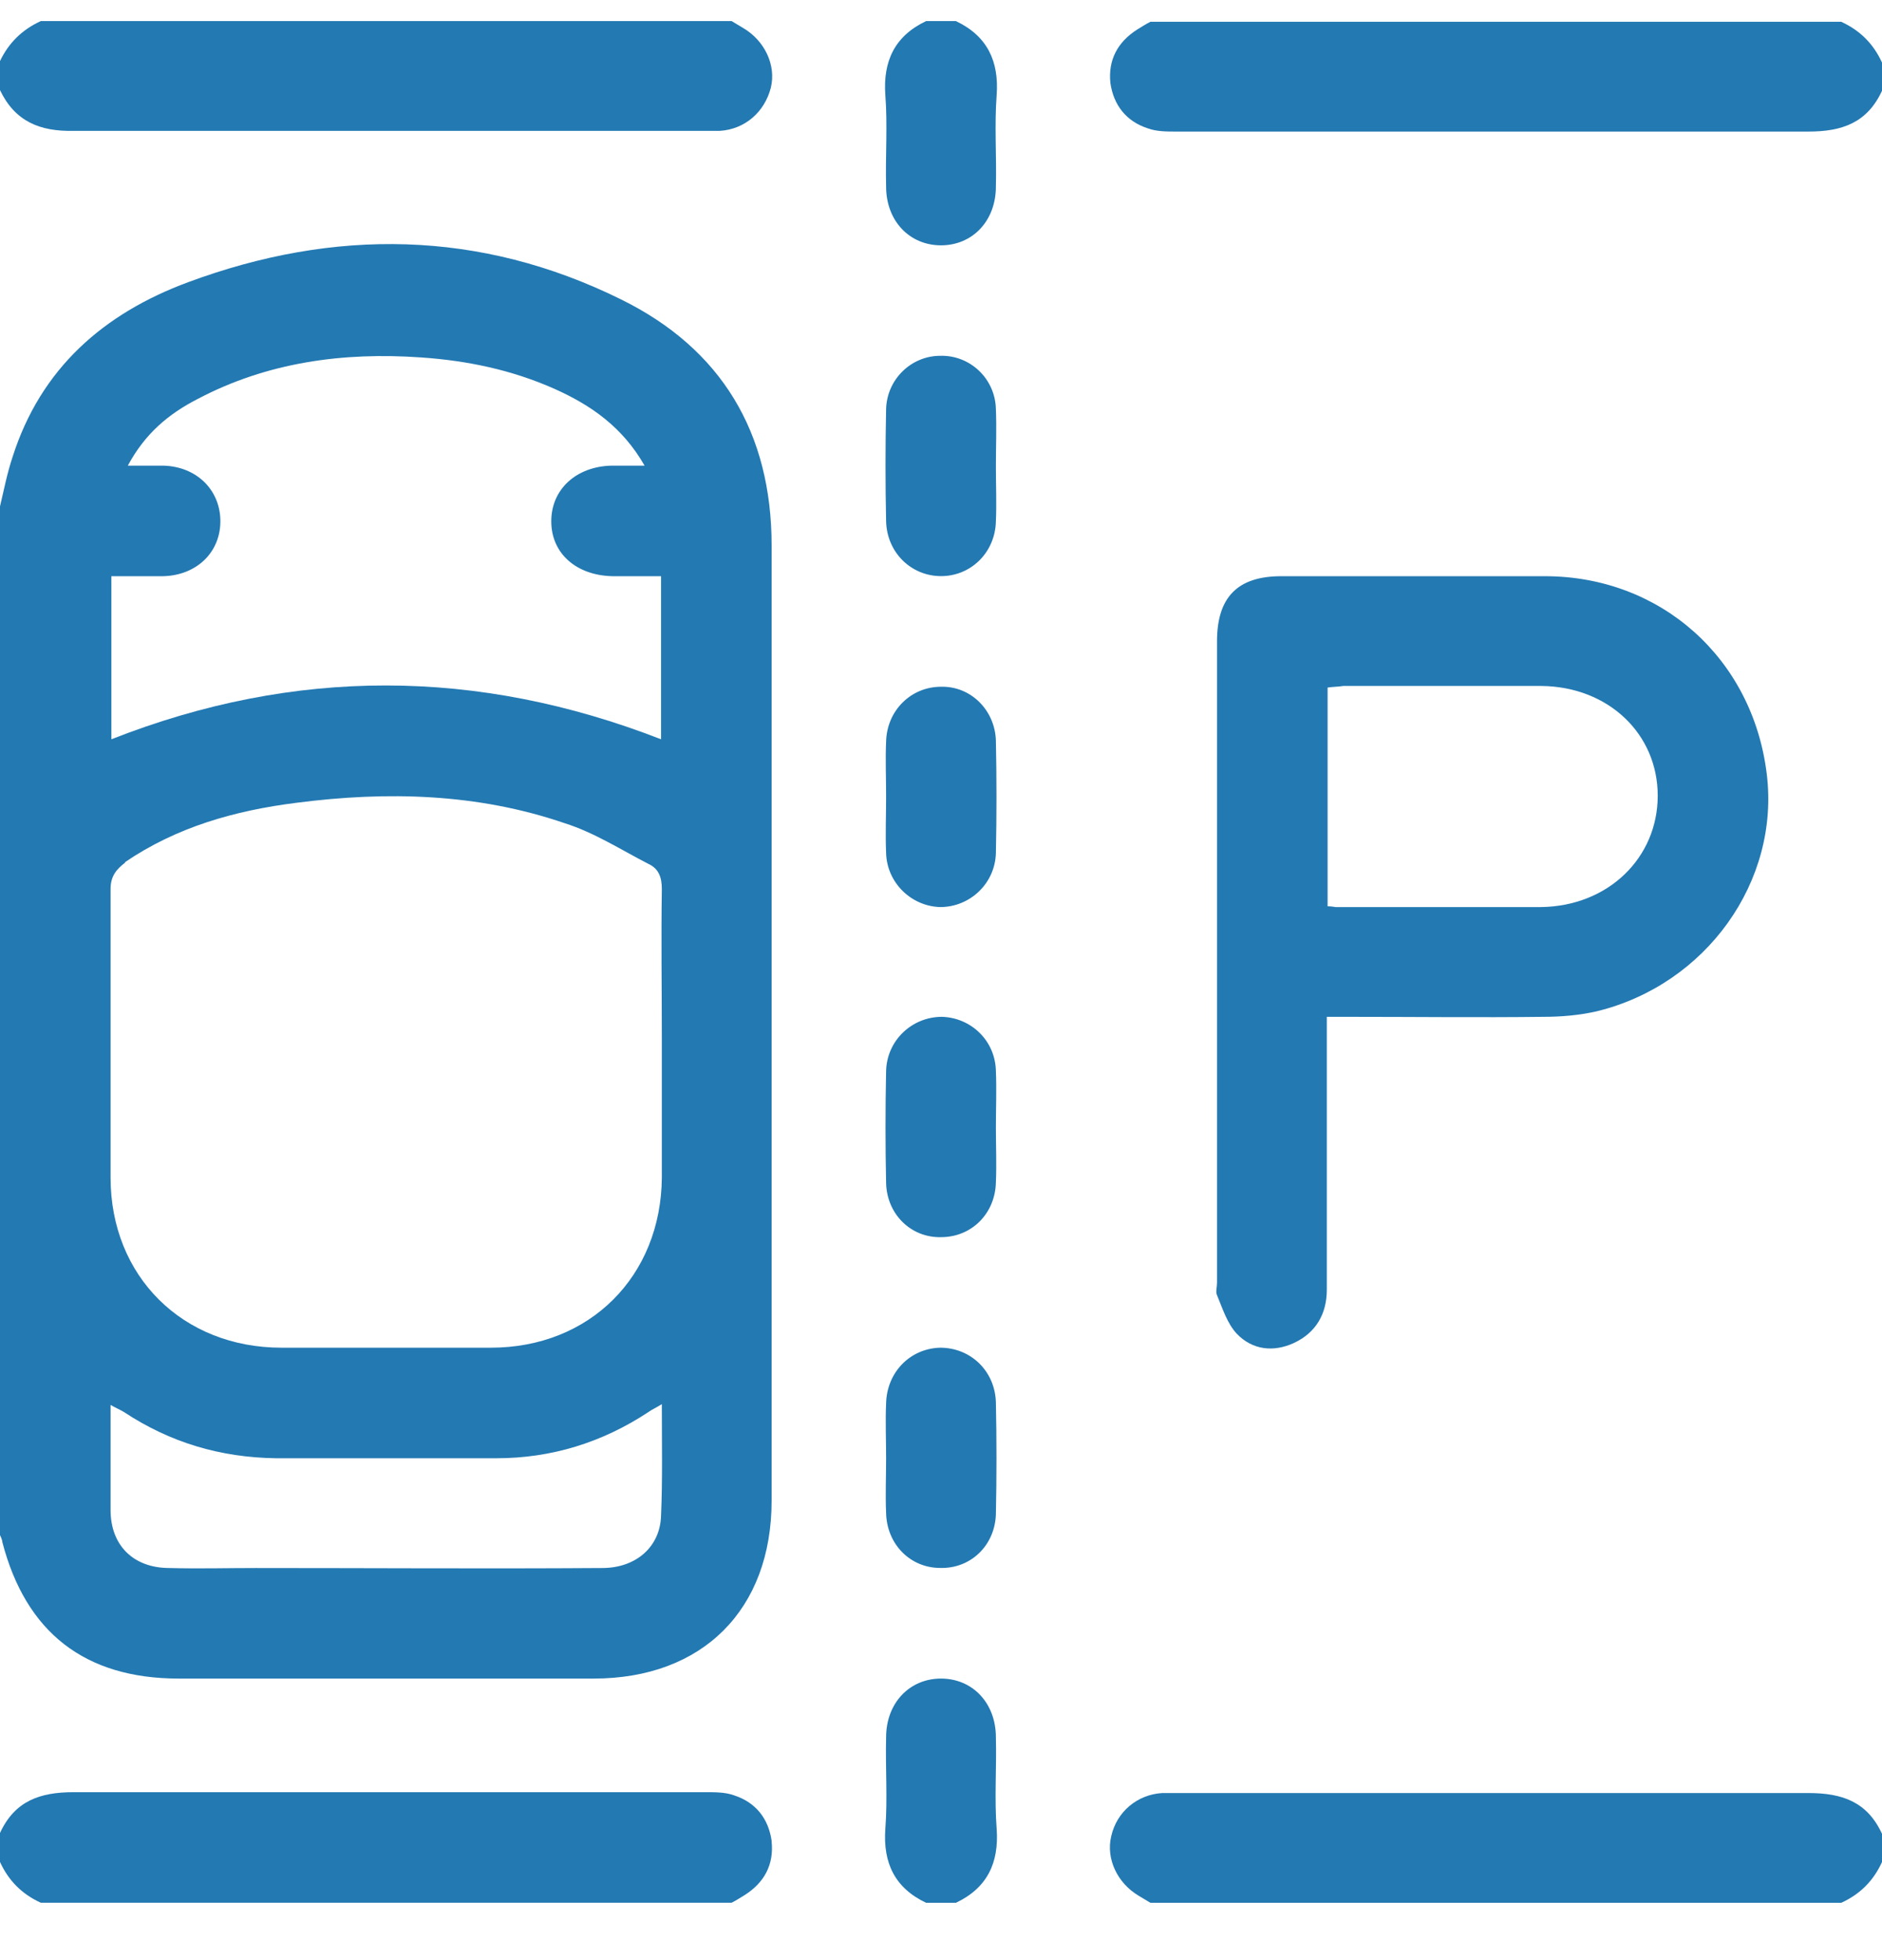 <svg width="24" height="25" viewBox="0 0 24 25" fill="none" xmlns="http://www.w3.org/2000/svg">
<g clip-path="url(#clip0_1650_12422)">
<path d="M7.92 3.819C6.12 2.929 4.26 2.909 2.4 3.599C1.32 3.999 0.52 4.699 0.16 5.829C0.09 6.039 0.05 6.249 0 6.459V19.579C0 19.579 0.03 19.639 0.03 19.669C0.33 20.819 1.08 21.409 2.28 21.409H7.57C8.96 21.409 9.84 20.529 9.84 19.139V6.959C9.84 5.519 9.2 4.449 7.92 3.819ZM1.42 7.349H2.08C2.51 7.339 2.82 7.039 2.81 6.629C2.8 6.239 2.5 5.949 2.08 5.939H1.63C1.85 5.529 2.15 5.279 2.52 5.089C3.41 4.619 4.38 4.489 5.37 4.559C5.96 4.599 6.53 4.719 7.07 4.959C7.54 5.169 7.94 5.449 8.22 5.939H7.8C7.35 5.949 7.03 6.239 7.03 6.649C7.03 7.059 7.35 7.339 7.81 7.349H8.43V9.429C6.09 8.519 3.76 8.509 1.42 9.429V7.349ZM1.59 10.999C2.25 10.549 2.99 10.339 3.78 10.239C4.94 10.089 6.09 10.119 7.2 10.499C7.58 10.619 7.92 10.839 8.27 11.019C8.4 11.079 8.44 11.189 8.44 11.339C8.43 11.979 8.44 12.619 8.44 13.259V15.019C8.43 16.279 7.52 17.189 6.26 17.189H3.59C2.33 17.189 1.41 16.279 1.41 15.019C1.41 13.799 1.41 12.569 1.41 11.339C1.41 11.179 1.48 11.089 1.6 10.999H1.59ZM8.43 19.329C8.42 19.729 8.11 19.999 7.68 19.999C6.21 20.009 4.73 19.999 3.26 19.999C2.89 19.999 2.53 20.009 2.16 19.999C1.7 19.999 1.41 19.709 1.41 19.259C1.41 18.819 1.41 18.389 1.41 17.919C1.48 17.959 1.53 17.979 1.58 18.009C2.17 18.399 2.81 18.589 3.52 18.599H6.33C7.03 18.599 7.68 18.399 8.27 18.009C8.31 17.979 8.36 17.959 8.44 17.909C8.44 18.409 8.45 18.869 8.43 19.329Z" fill="#2379B2"/>
<path d="M24 0.788V1.158C23.81 1.568 23.49 1.678 23.06 1.678C20.37 1.678 17.69 1.678 15 1.678C14.88 1.678 14.75 1.678 14.64 1.638C14.36 1.548 14.2 1.338 14.16 1.058C14.13 0.768 14.25 0.538 14.5 0.378C14.55 0.348 14.61 0.308 14.67 0.278H23.48C23.72 0.388 23.89 0.558 24 0.798V0.788Z" fill="#2379B2"/>
<path d="M24 23.379V23.749C23.89 23.989 23.721 24.159 23.48 24.269H14.671C14.671 24.269 14.57 24.209 14.521 24.179C14.251 24.019 14.101 23.709 14.171 23.419C14.241 23.109 14.501 22.889 14.82 22.869C14.89 22.869 14.97 22.869 15.05 22.869C17.721 22.869 20.39 22.869 23.061 22.869C23.491 22.869 23.811 22.979 24 23.389V23.379Z" fill="#2379B2"/>
<path d="M9.83 1.119C9.75 1.429 9.5 1.649 9.18 1.669C9.11 1.669 9.03 1.669 8.95 1.669C6.28 1.669 3.61 1.669 0.94 1.669C0.51 1.679 0.19 1.549 0 1.149V0.779C0.11 0.549 0.28 0.379 0.52 0.269H9.33C9.33 0.269 9.43 0.329 9.48 0.359C9.75 0.519 9.9 0.829 9.83 1.119Z" fill="#2379B2"/>
<path d="M9.84 23.488C9.87 23.778 9.75 24.008 9.5 24.168C9.45 24.198 9.39 24.238 9.33 24.268H0.52C0.28 24.158 0.11 23.988 0 23.748V23.378C0.19 22.968 0.51 22.858 0.94 22.858C3.63 22.858 6.31 22.858 9 22.858C9.12 22.858 9.25 22.858 9.36 22.898C9.64 22.988 9.8 23.198 9.84 23.478V23.488Z" fill="#2379B2"/>
<path d="M12.7 2.379C12.7 2.819 12.4 3.129 12 3.129C11.6 3.129 11.3 2.819 11.3 2.379C11.29 1.989 11.32 1.599 11.29 1.209C11.26 0.779 11.41 0.459 11.81 0.269H12.19C12.59 0.459 12.74 0.779 12.71 1.209C12.68 1.599 12.71 1.989 12.7 2.379Z" fill="#2379B2"/>
<path d="M12.71 23.329C12.74 23.759 12.59 24.079 12.19 24.269H11.81C11.41 24.079 11.26 23.759 11.29 23.329C11.32 22.939 11.29 22.549 11.3 22.159C11.3 21.719 11.6 21.409 12 21.409C12.4 21.409 12.7 21.719 12.7 22.159C12.71 22.549 12.68 22.939 12.71 23.329Z" fill="#2379B2"/>
<path d="M22.53 9.869C22.35 8.399 21.18 7.349 19.7 7.349H16.34C15.78 7.349 15.52 7.619 15.52 8.179V16.359C15.52 16.419 15.5 16.479 15.52 16.519C15.59 16.689 15.65 16.879 15.77 17.009C15.97 17.219 16.24 17.249 16.5 17.129C16.78 16.999 16.92 16.759 16.92 16.449V12.969H17.2C18.03 12.969 18.86 12.979 19.68 12.969C19.91 12.969 20.14 12.949 20.36 12.899C21.76 12.559 22.7 11.239 22.53 9.869ZM19.65 11.569H17.03C17.03 11.569 16.98 11.559 16.93 11.559V8.769C17 8.759 17.07 8.759 17.13 8.749H19.66C20.51 8.759 21.14 9.359 21.14 10.149C21.14 10.939 20.51 11.559 19.65 11.569Z" fill="#2379B2"/>
<path d="M12.7 5.218C12.71 5.458 12.7 5.708 12.7 5.948C12.7 6.188 12.71 6.418 12.7 6.648C12.691 7.048 12.38 7.348 12.001 7.348C11.62 7.348 11.31 7.048 11.3 6.648C11.29 6.168 11.29 5.698 11.3 5.218C11.31 4.838 11.62 4.538 11.991 4.538C12.37 4.528 12.691 4.828 12.7 5.218Z" fill="#2379B2"/>
<path d="M12.7 9.449C12.71 9.929 12.71 10.399 12.7 10.879C12.69 11.268 12.37 11.569 11.99 11.569C11.62 11.559 11.31 11.258 11.3 10.879C11.29 10.639 11.3 10.399 11.3 10.159C11.3 9.919 11.29 9.689 11.3 9.459C11.31 9.059 11.62 8.759 12 8.759C12.38 8.749 12.69 9.059 12.7 9.449Z" fill="#2379B2"/>
<path d="M12.7 13.659C12.71 13.899 12.7 14.139 12.7 14.379C12.7 14.619 12.71 14.849 12.7 15.079C12.691 15.479 12.39 15.779 12.001 15.779C11.62 15.789 11.31 15.489 11.3 15.089C11.29 14.619 11.29 14.139 11.3 13.659C11.31 13.269 11.63 12.969 12.011 12.969C12.38 12.979 12.691 13.269 12.7 13.659Z" fill="#2379B2"/>
<path d="M12.7 17.889C12.71 18.358 12.71 18.838 12.7 19.308C12.69 19.709 12.38 20.009 11.99 19.998C11.61 19.998 11.31 19.698 11.3 19.299C11.29 19.069 11.3 18.828 11.3 18.599C11.3 18.369 11.29 18.128 11.3 17.898C11.31 17.498 11.61 17.198 11.99 17.189C12.38 17.189 12.69 17.488 12.7 17.889Z" fill="#2379B2"/>
</g>
<defs>
<clipPath id="clip0_1650_12422">
<rect width="24" height="24" fill="white" transform="translate(0 0.269)"/>
</clipPath>
</defs>
</svg>

